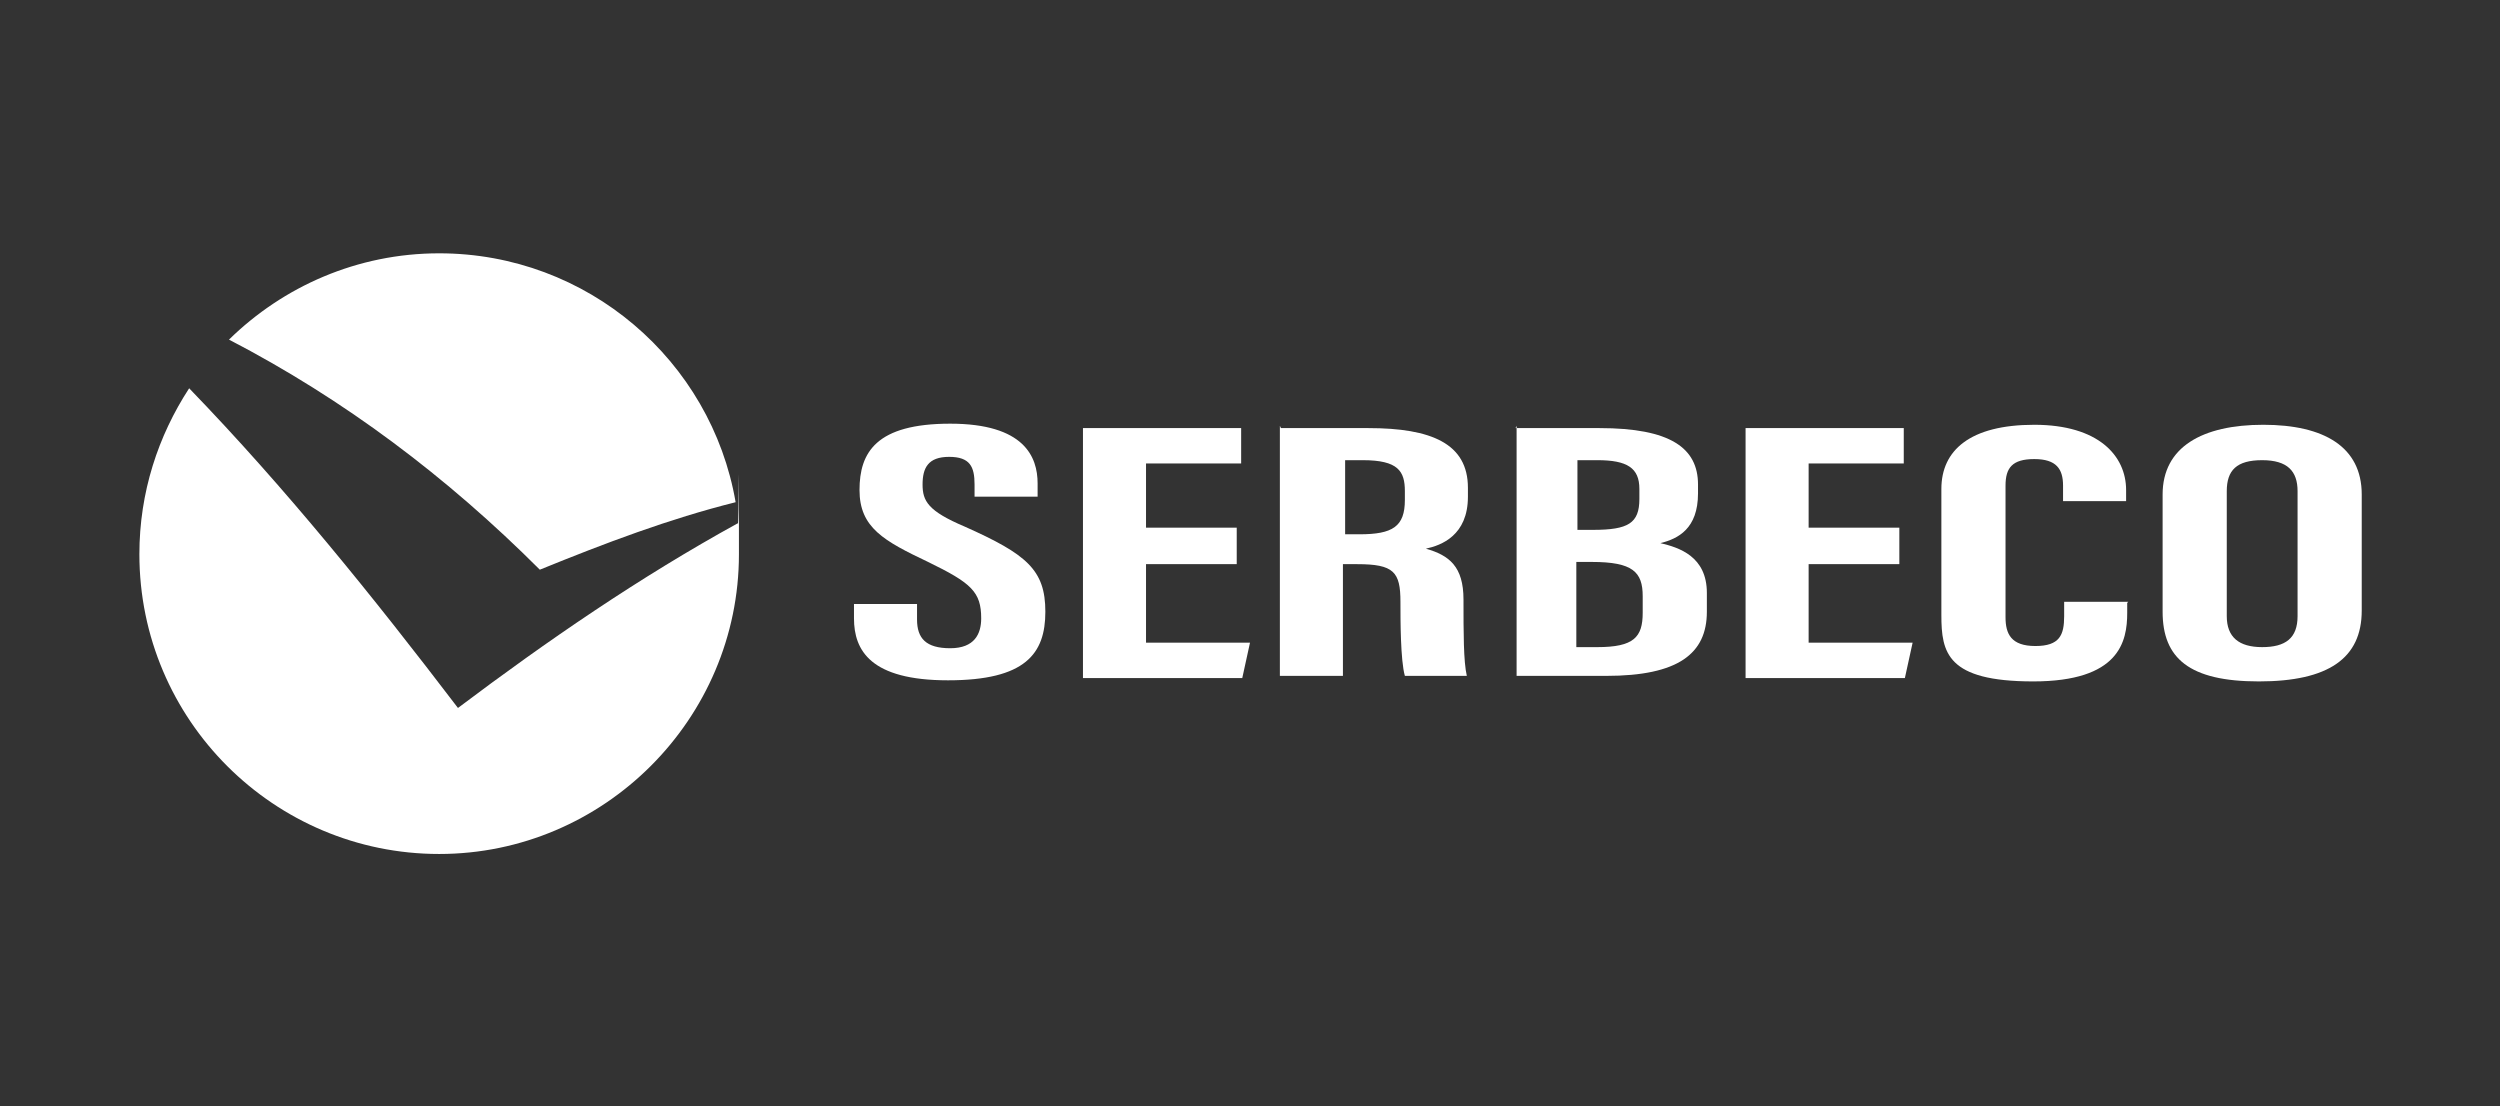 <?xml version="1.0" encoding="UTF-8"?>
<svg xmlns="http://www.w3.org/2000/svg" id="Calque_1" version="1.1" viewBox="0 0 226 100">
  <rect x="0" y="0" width="226" height="100" fill="#333333" stroke="none"/>
  <defs>
    <style>
      .st0 {
        fill: #fff;
      }
    </style>
  </defs>
  <path class="st0" d="M48.8,51.5c-8.4-8.4-17.7-15.4-28.1-20.8,4.9-4.8,11.6-7.8,19-7.8,13.4,0,24.6,9.7,26.8,22.5-6,1.5-11.8,3.7-17.7,6.1h0ZM41.4,64c-7.7-10.1-15.6-19.9-24.3-28.9-2.8,4.3-4.5,9.4-4.5,15,0,15,12.2,27.1,27.1,27.1s27.1-12.2,27.1-27.1,0-1.9-.1-2.8c-8.9,4.9-17.2,10.6-25.3,16.7h0Z"></path>
  <g>
    <path class="st0" d="M82.9,54.6v1.4c0,1.7.8,2.6,3,2.6s2.8-1.3,2.8-2.7c0-2.4-.9-3.2-4.8-5.1-4-1.9-6.2-3.1-6.2-6.5s1.5-6,8.2-6,7.9,3,7.9,5.4v1.2h-5.7v-1.1c0-1.6-.4-2.5-2.3-2.5s-2.4,1-2.4,2.5.5,2.4,3.8,3.8c5.6,2.5,7.3,3.9,7.3,7.7s-1.8,6.2-8.8,6.2-8.5-2.7-8.5-5.6v-1.3h5.7Z"></path>
    <path class="st0" d="M111.8,51h-8.2v7.1h9.4l-.7,3.2h-14.4v-22.6h14.3v3.2h-8.6v5.8h8.2v3.2Z"></path>
    <path class="st0" d="M115.8,38.7h7.9c5.7,0,9,1.4,9,5.4v.8c0,3.5-2.4,4.4-3.8,4.7,2.1.6,3.4,1.6,3.4,4.6s0,5.6.3,6.9h-5.6c-.4-1.4-.4-5.1-.4-6.7,0-2.7-.6-3.4-3.9-3.4h-1.3v10.1h-5.7v-22.6ZM121.6,48.3h1.3c3,0,4.1-.7,4.1-3.1v-.8c0-1.8-.6-2.8-3.8-2.8h-1.6v6.7Z"></path>
    <path class="st0" d="M137,38.7h7.6c6.4,0,8.9,1.8,8.9,5.1v.8c0,3.2-1.8,4.1-3.4,4.5,1.7.4,4.2,1.2,4.2,4.5v1.7c0,3.8-2.6,5.8-9.1,5.8h-8.1v-22.6ZM144,47.9c3.2,0,4.2-.6,4.2-2.8v-.9c0-1.9-1.1-2.6-3.8-2.6h-1.8v6.3h1.4ZM142.5,58.5h1.9c3.3,0,4.1-.9,4.1-3.1v-1.5c0-2.2-.9-3.1-4.6-3.1h-1.4v7.7Z"></path>
    <path class="st0" d="M171.7,51h-8.2v7.1h9.4l-.7,3.2h-14.4v-22.6h14.3v3.2h-8.6v5.8h8.2v3.2Z"></path>
    <path class="st0" d="M192.3,54.5v.9c0,2.6-.7,6.2-8.5,6.2s-8.3-2.6-8.3-6v-11.4c0-3.5,2.6-5.8,8.4-5.8s8.3,2.8,8.3,5.9v1h-5.7v-1.4c0-1.5-.6-2.4-2.6-2.4s-2.6.8-2.6,2.4v11.9c0,1.5.5,2.6,2.7,2.6s2.6-1,2.6-2.7v-1.3h5.8Z"></path>
    <path class="st0" d="M213.5,44.7v10.5c0,4.3-3,6.4-9.3,6.4s-8.7-2.1-8.7-6.3v-10.6c0-4.3,3.6-6.3,9.1-6.3s8.9,2,8.9,6.3ZM201.3,44.4v11.3c0,1.9,1.1,2.8,3.2,2.8s3.2-.8,3.2-2.8v-11.3c0-1.8-.9-2.8-3.2-2.8s-3.2.9-3.2,2.8Z"></path>
  </g>
</svg>
